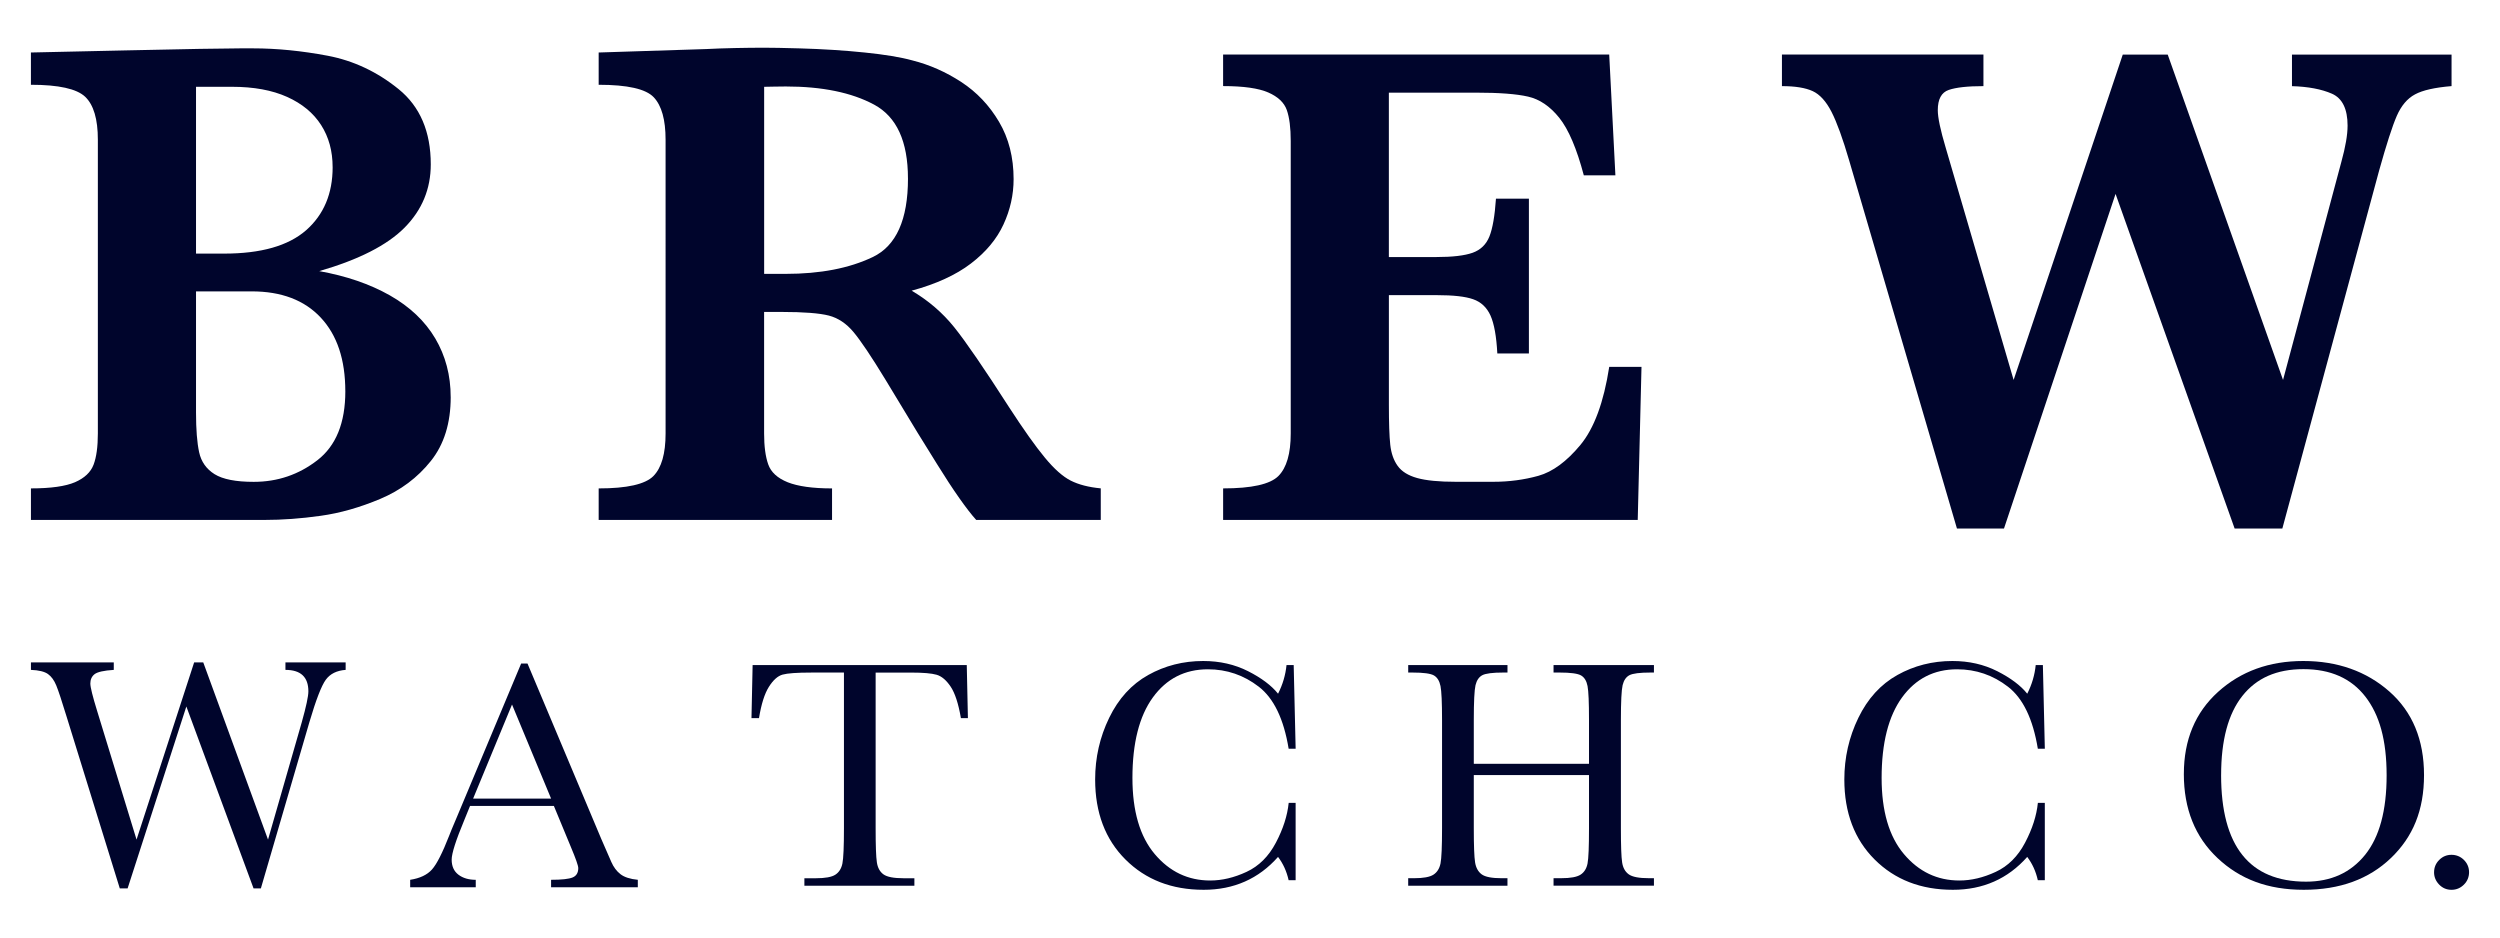 <svg viewBox="0 0 1200 450" xmlns="http://www.w3.org/2000/svg" data-name="Layer 1" id="Layer_1">
  <defs>
    <style>
      .cls-1 {
        fill: #00052c;
      }
    </style>
  </defs>
  <g>
    <path d="M125.22,426.44h-3.51l-32.26-87.33-28.2,87.33h-3.75l-25.54-82.48c-2.29-7.5-3.94-12.48-4.96-14.96-1.01-2.47-2.34-4.3-3.98-5.47-1.65-1.17-4.37-1.84-8.17-1.99v-3.59h39.76v3.59c-4.79.31-7.86,1-9.22,2.07-1.36,1.07-2.03,2.57-2.03,4.49,0,1.72,1.09,6.12,3.28,13.2l18.9,61.71,27.65-85.06h4.37l31.09,85.06,16.17-56.24c2.14-7.6,3.2-12.58,3.2-14.92,0-6.87-3.67-10.31-11.01-10.31v-3.59h28.9v3.59c-4.27.31-7.45,1.89-9.53,4.73-2.08,2.84-4.71,9.65-7.89,20.43l-23.28,79.75Z" class="cls-1"></path>
    <path d="M265.85,386.84h-40.23l-2.73,6.72c-4.06,9.74-6.09,16.09-6.09,19.06,0,3.18,1.08,5.58,3.24,7.23,2.17,1.64,4.94,2.46,8.32,2.46v3.59h-31.48v-3.59c4.69-.73,8.17-2.38,10.47-4.96s5.05-8.01,8.28-16.29c.26-.78,1.51-3.8,3.75-9.06l30.77-73.5h3.05l35.38,84.12,4.84,11.09c1.09,2.5,2.56,4.47,4.41,5.9,1.85,1.43,4.62,2.33,8.32,2.69v3.59h-41.63v-3.59c5.11,0,8.56-.38,10.35-1.13,1.8-.75,2.7-2.25,2.7-4.49,0-1.14-1.2-4.56-3.59-10.23l-8.12-19.61ZM264.52,383.32l-18.75-45.15-18.67,45.15h37.41Z" class="cls-1"></path>
    <path d="M364.3,344.7h-3.59l.55-25.46h102.79l.55,25.46h-3.36c-1.2-6.98-2.84-12.01-4.92-15.11-2.08-3.1-4.32-5-6.72-5.7s-6.48-1.05-12.26-1.05h-17.03v74.75c0,8.28.19,13.72.59,16.32.38,2.61,1.44,4.53,3.16,5.78s4.95,1.87,9.69,1.87h5.16v3.59h-52.8v-3.59h5.47c4.53,0,7.67-.57,9.41-1.72,1.75-1.14,2.87-2.93,3.37-5.35.49-2.42.74-8.06.74-16.91v-74.75h-15.7c-6.82,0-11.4.33-13.75.98-2.34.65-4.54,2.62-6.6,5.9-2.06,3.28-3.64,8.28-4.73,15Z" class="cls-1"></path>
    <path d="M618.54,385.39h3.36v37.1h-3.36c-.94-4.22-2.63-7.94-5.08-11.17-9.32,10.52-21.22,15.78-35.7,15.78-15.31,0-27.82-4.84-37.53-14.53-9.71-9.69-14.56-22.5-14.56-38.43,0-10.47,2.24-20.32,6.72-29.56,4.48-9.24,10.73-16.1,18.75-20.58,8.02-4.48,16.82-6.72,26.4-6.72,7.92,0,15.09,1.63,21.52,4.88,6.43,3.26,11.23,6.86,14.41,10.82,2.24-4.42,3.59-9.01,4.06-13.75h3.44l.94,40.15h-3.36c-2.34-14.27-7.12-24.19-14.33-29.76-7.21-5.57-15.35-8.36-24.41-8.36-11.09,0-19.9,4.51-26.44,13.51-6.53,9.01-9.8,21.9-9.8,38.66,0,15.88,3.56,28.06,10.7,36.52,7.14,8.46,16.01,12.69,26.64,12.69,5.67,0,11.48-1.38,17.42-4.14,5.94-2.76,10.64-7.43,14.1-14.02,3.47-6.59,5.51-12.95,6.14-19.1Z" class="cls-1"></path>
    <path d="M762.72,372.04h-55.3v25.54c0,8.33.21,13.79.62,16.36s1.47,4.49,3.16,5.74c1.7,1.25,4.91,1.87,9.65,1.87h2.73v3.59h-47.65v-3.59h2.73c4.53,0,7.67-.57,9.41-1.72,1.75-1.14,2.87-2.93,3.37-5.35.49-2.42.74-8.06.74-16.91v-51.94c0-8.44-.25-13.87-.74-16.32-.5-2.45-1.54-4.14-3.12-5.08-1.59-.94-5.07-1.41-10.43-1.41h-1.95v-3.59h47.65v3.59h-1.95c-5.16,0-8.54.43-10.15,1.29s-2.69,2.46-3.25,4.8c-.54,2.34-.82,7.92-.82,16.72v21.01h55.3v-21.01c0-8.44-.23-13.87-.7-16.32-.47-2.45-1.5-4.14-3.08-5.08-1.59-.94-5.07-1.41-10.43-1.41h-2.81v-3.59h48.19v3.59h-1.56c-5.2,0-8.62.43-10.23,1.29s-2.69,2.46-3.25,4.8c-.54,2.34-.82,7.92-.82,16.72v51.94c0,8.33.19,13.79.59,16.36.38,2.58,1.44,4.49,3.16,5.74,1.72,1.25,4.95,1.87,9.69,1.87h2.42v3.59h-48.19v-3.59h3.67c4.48,0,7.59-.57,9.33-1.72,1.75-1.14,2.85-2.93,3.32-5.35s.7-8.06.7-16.91v-25.54Z" class="cls-1"></path>
    <path d="M978.15,385.39h3.36v37.1h-3.36c-.94-4.22-2.63-7.94-5.08-11.17-9.32,10.52-21.22,15.78-35.7,15.78-15.31,0-27.82-4.84-37.53-14.53-9.71-9.69-14.56-22.5-14.56-38.43,0-10.47,2.24-20.32,6.72-29.56,4.48-9.24,10.73-16.1,18.75-20.58,8.02-4.48,16.82-6.72,26.4-6.72,7.92,0,15.09,1.63,21.52,4.88,6.43,3.26,11.23,6.86,14.41,10.82,2.24-4.42,3.59-9.01,4.06-13.75h3.44l.94,40.15h-3.36c-2.34-14.27-7.12-24.19-14.33-29.76-7.21-5.57-15.35-8.36-24.41-8.36-11.09,0-19.9,4.51-26.44,13.51-6.53,9.01-9.8,21.9-9.8,38.66,0,15.88,3.56,28.06,10.7,36.52,7.14,8.46,16.01,12.69,26.64,12.69,5.67,0,11.48-1.38,17.42-4.14,5.94-2.76,10.64-7.43,14.1-14.02,3.47-6.59,5.51-12.95,6.14-19.1Z" class="cls-1"></path>
    <path d="M1048.25,371.49c0-16.35,5.47-29.47,16.4-39.37,10.94-9.89,24.58-14.84,40.93-14.84s30.29,4.9,41.36,14.68c11.06,9.79,16.59,23.15,16.59,40.07s-5.3,29.68-15.9,39.84c-10.59,10.15-24.53,15.23-41.82,15.23s-30.62-5.08-41.4-15.23c-10.78-10.15-16.17-23.61-16.17-40.38ZM1066.13,372.04c0,17.03,3.39,29.81,10.2,38.35,6.79,8.54,16.99,12.81,30.58,12.81,11.92,0,21.35-4.27,28.28-12.81,6.92-8.54,10.39-21.27,10.39-38.2s-3.41-29.07-10.23-37.84c-6.82-8.77-16.72-13.16-29.68-13.16s-22.54,4.29-29.33,12.85c-6.8,8.57-10.2,21.23-10.2,38Z" class="cls-1"></path>
    <path d="M1168.36,418.67c0-2.29.82-4.26,2.46-5.9,1.63-1.64,3.6-2.46,5.89-2.46s4.33.82,5.98,2.46c1.63,1.64,2.46,3.61,2.46,5.9s-.83,4.34-2.5,5.98-3.64,2.46-5.94,2.46-4.32-.85-5.94-2.54-2.42-3.66-2.42-5.9Z" class="cls-1"></path>
  </g>
  <g>
    <path d="M216.34,190.61c0,12.5-3.19,22.75-9.56,30.7-6.38,7.99-14.44,14.01-24.21,18.14-9.78,4.11-19.33,6.85-28.68,8.14-9.33,1.32-18.34,1.98-27.01,1.98H14.85v-15.14c9.56,0,16.61-1.01,21.17-2.97,4.55-1.99,7.52-4.79,8.9-8.42,1.37-3.63,2.05-8.63,2.05-14.99V67.04c0-9.88-2.04-16.74-6.1-20.6-4.06-3.83-12.74-5.75-26.03-5.75v-15.49c15.92-.34,31.08-.66,45.46-1.01,14.39-.32,26.22-.57,35.51-.73,9.28-.16,15.78-.25,19.53-.25h6.09c11.42,0,23.38,1.19,35.84,3.54,12.45,2.37,23.83,7.73,34.09,16.06,10.27,8.35,15.41,20.4,15.41,36.09,0,11.75-4.17,21.85-12.53,30.32-8.35,8.46-22.02,15.42-41.01,20.92,12.95,2.31,24.24,6.18,33.85,11.61,9.61,5.46,16.89,12.34,21.84,20.69,4.93,8.35,7.41,17.72,7.41,28.17M159.66,80.22c0-7.68-1.83-14.42-5.52-20.19-3.69-5.77-9.11-10.27-16.31-13.51-7.2-3.24-16-4.86-26.44-4.86h-17.3v80.07h13.52c17.68,0,30.77-3.74,39.3-11.19,8.51-7.49,12.76-17.59,12.76-30.32M165.75,187.81c0-15.17-3.92-26.94-11.77-35.34-7.86-8.42-18.92-12.61-33.2-12.61h-26.69v58.17c0,8.12.5,14.46,1.49,19.03.99,4.56,3.46,8.07,7.41,10.54,3.96,2.46,10.22,3.69,18.79,3.69,11.42,0,21.6-3.44,30.56-10.38,8.95-6.91,13.42-17.95,13.42-33.1" class="cls-1"></path>
    <path d="M528.39,249.58h-59.8c-2.2-2.42-4.92-5.93-8.16-10.54-3.24-4.6-6.79-10.03-10.63-16.24-3.84-6.21-7.03-11.34-9.55-15.4l-15.16-25.05c-6.81-11.2-11.96-18.84-15.41-22.97-3.45-4.13-7.41-6.75-11.86-7.91-4.45-1.14-11.99-1.74-22.65-1.74h-8.4v58.33c0,6.16.65,11.09,1.97,14.83,1.31,3.74,4.41,6.59,9.31,8.58,4.89,1.96,12,2.97,21.33,2.97v15.14h-112.02v-15.14c13.61,0,22.36-1.99,26.27-5.93,3.9-3.97,5.85-10.77,5.85-20.45V67.04c0-9.56-1.89-16.34-5.68-20.35-3.79-4.01-12.61-6-26.44-6v-15.49l51.73-1.66c3.95-.21,8.48-.37,13.59-.48,5.1-.11,9.85-.16,14.25-.16,3.4,0,9.05.09,16.97.32,11.09.32,21.47.98,31.14,1.98,9.67.99,17.29,2.24,22.89,3.79,8.25,2.08,16.07,5.54,23.49,10.38,7.41,4.84,13.45,11.2,18.11,19.09,4.68,7.91,7,17.09,7,27.53,0,7.47-1.62,14.72-4.86,21.74-3.24,7.03-8.46,13.28-15.65,18.77-7.2,5.5-16.67,9.83-28.43,13.02,8.02,4.72,14.83,10.57,20.43,17.54,5.61,6.98,14.39,19.8,26.37,38.46,6.92,10.65,12.63,18.7,17.13,24.13,4.5,5.46,8.65,9.12,12.43,11.04,3.79,1.92,8.6,3.17,14.42,3.72v15.14ZM435.82,85.65c0-17.79-5.42-29.59-16.23-35.42-10.82-5.82-24.96-8.72-42.43-8.72-2.4,0-4.31.03-5.68.07-1.37.07-2.94.09-4.69.09v89.79h10.37c16.58,0,30.51-2.69,41.77-8.08,11.26-5.38,16.9-17.95,16.9-37.73" class="cls-1"></path>
    <path d="M787.92,176.1l-1.81,73.48h-199.01v-15.15c13.72,0,22.57-1.98,26.52-5.93,3.95-3.97,5.93-10.76,5.93-20.44V67.7c0-6.36-.63-11.34-1.9-14.92-1.27-3.56-4.23-6.36-8.9-8.4-4.66-2.03-11.89-3.06-21.66-3.06v-15.15h185.33l2.97,57.99h-15.16c-3.4-12.84-7.32-22.03-11.77-27.6-4.45-5.54-9.46-8.94-15-10.19-5.55-1.28-13.88-1.9-24.96-1.9h-41.85v78.91h22.73c7.8,0,13.62-.68,17.47-2.05,3.83-1.37,6.53-3.99,8.07-7.83,1.54-3.86,2.58-9.9,3.14-18.14h15.81v74.3h-15.16c-.43-8.23-1.53-14.3-3.28-18.21-1.77-3.9-4.54-6.5-8.33-7.82-3.78-1.33-9.58-1.96-17.38-1.96h-23.06v52.53c0,8.81.22,15.21.66,19.27.44,4.09,1.62,7.46,3.55,10.15,1.92,2.69,5.04,4.63,9.39,5.84,4.34,1.21,10.52,1.8,18.54,1.8h17.95c7.59,0,14.8-.96,21.67-2.87,6.86-1.92,13.58-6.87,20.18-14.83,6.59-7.96,11.2-20.46,13.83-37.48h15.49Z" class="cls-1"></path>
    <path d="M1176.75,41.33c-8.02.66-13.87,1.98-17.54,3.97-3.69,1.96-6.59,5.41-8.74,10.29-2.13,4.88-4.96,13.64-8.49,26.27l-46.46,171.85h-22.89l-57.16-160.64-53.56,160.64h-22.57l-51.72-176.61c-3.08-10.56-5.91-18.34-8.49-23.4-2.58-5.04-5.6-8.37-9.05-9.97-3.47-1.59-8.38-2.39-14.75-2.39v-15.15h96.72v15.15c-7.59,0-13.13.62-16.64,1.82-3.53,1.21-5.27,4.45-5.27,9.72,0,3.52,1.25,9.49,3.78,17.96l32.62,111.53,52.39-156.17h21.58l55.35,156.17,28.02-104.77c1.97-7.14,2.96-12.89,2.96-17.3,0-8-2.51-13.12-7.5-15.32-5-2.19-11.4-3.4-19.19-3.63v-15.15h76.6v15.15Z" class="cls-1"></path>
  </g>
</svg>